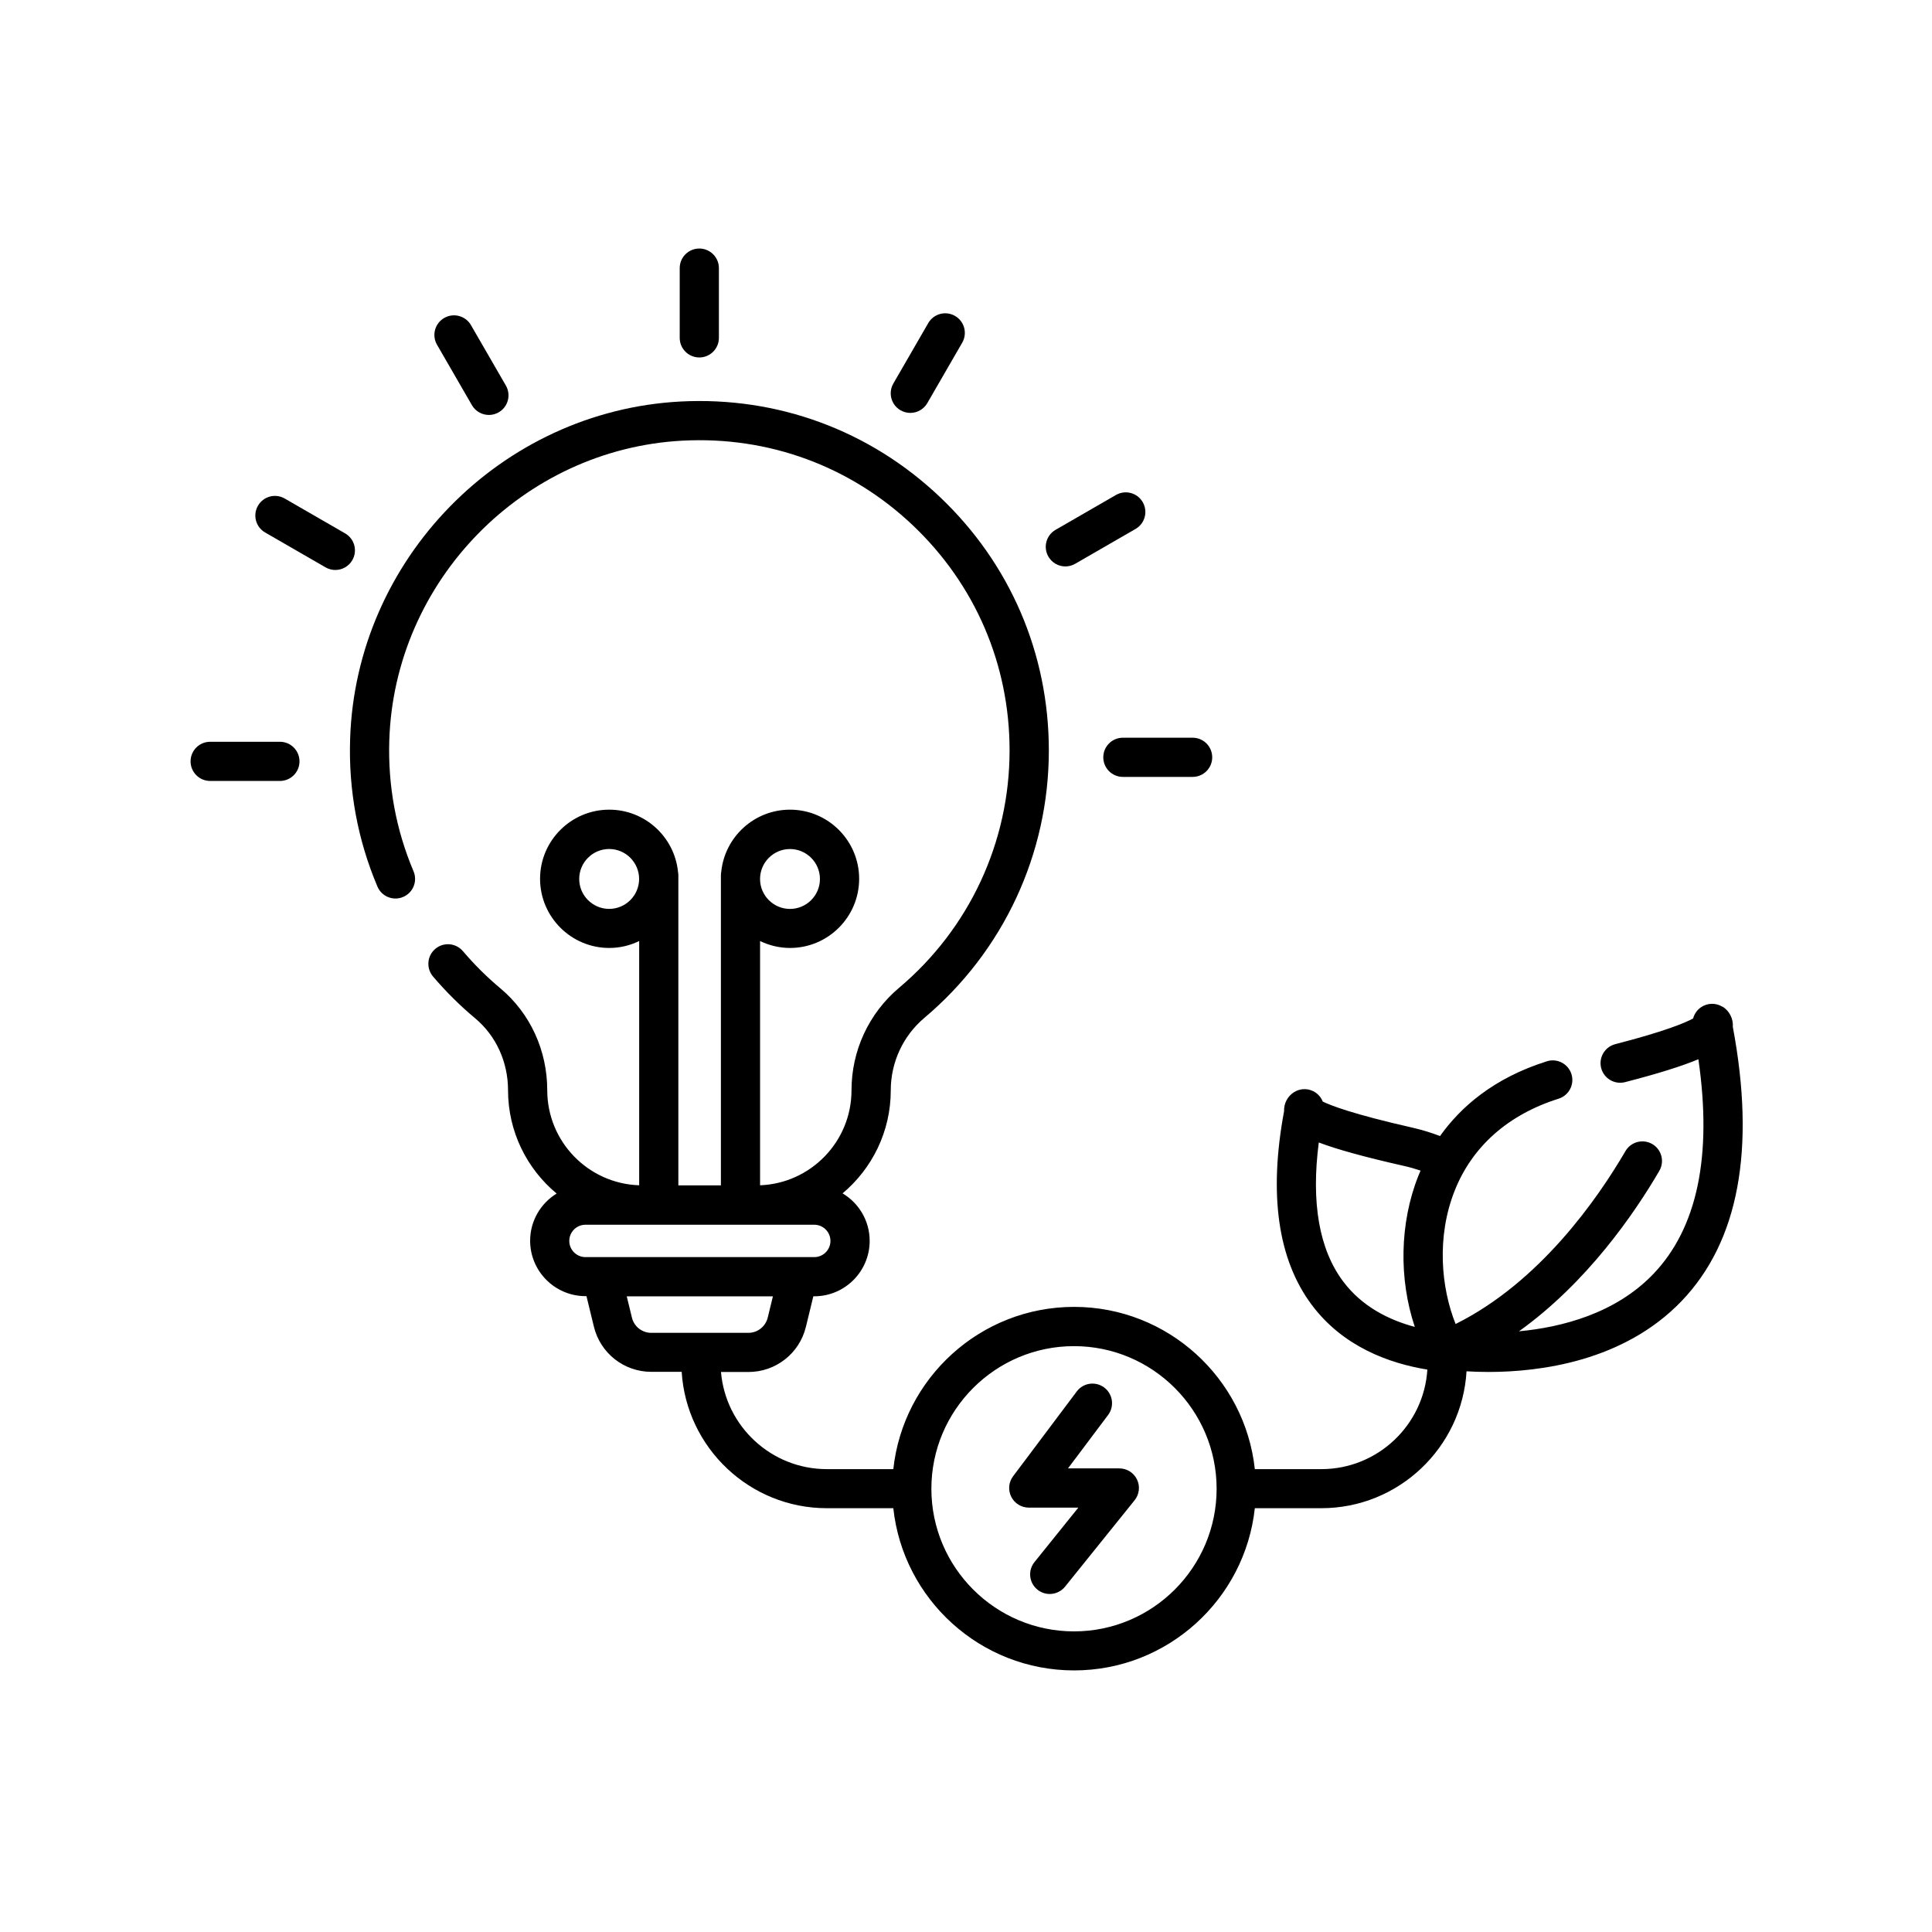 <?xml version="1.0" encoding="UTF-8"?>
<svg xmlns="http://www.w3.org/2000/svg" id="Ebene_1" data-name="Ebene 1" viewBox="0 0 500 500">
  <defs>
    <style>
      .cls-1 {
        fill: #000;
        stroke-width: 0px;
      }
    </style>
  </defs>
  <path class="cls-1" d="M445.77,260.55c-1.72-1.07-3.9-1.01-5.57.14-1.02.71-1.72,1.74-2.02,2.89-1.91,1.04-7.03,3.27-20.15,6.65-2.71.7-4.35,3.47-3.65,6.18s3.47,4.34,6.18,3.65c8.88-2.29,14.89-4.22,18.98-5.93,3.63,25.03-.28,43.7-11.67,55.59-9.82,10.24-23.7,13.78-34.76,14.82,17.64-12.64,29.87-30.47,36.32-41.52,1.41-2.42.6-5.53-1.82-6.94-2.42-1.41-5.53-.59-6.94,1.82-7.22,12.38-22.21,33.94-43.96,44.75-3.72-9.29-5.02-22.46-.23-34.53,4.55-11.45,13.85-19.67,26.89-23.78,2.67-.84,4.16-3.69,3.32-6.36-.84-2.67-3.69-4.16-6.36-3.32-13.75,4.33-22.32,11.84-27.65,19.35-2.27-.87-4.66-1.61-7.17-2.18-15.42-3.5-21.16-5.75-23.18-6.75-.36-.92-.99-1.73-1.83-2.31-1.66-1.15-3.85-1.21-5.57-.14-1.71,1.06-2.69,2.95-2.61,4.94-4.01,21.53-1.61,38.38,7.14,50.1,8.09,10.84,20.02,15.16,29.94,16.78-.9,14.36-12.86,25.76-27.44,25.76h-17.21c-2.54-23.57-22.55-41.99-46.78-41.99s-44.24,18.41-46.78,41.99h-17.21c-14.37,0-26.19-11.08-27.39-25.14h7.1c7.09,0,13.21-4.81,14.88-11.69l1.92-7.9h.24c7.91,0,14.34-6.43,14.34-14.34,0-5.23-2.82-9.8-7.01-12.3,7.61-6.38,12.47-15.96,12.47-26.65,0-7.27,3.18-14.11,8.71-18.78,20.46-17.24,32.2-42.46,32.2-69.19,0-25.06-10.01-48.36-28.2-65.61-18.17-17.24-41.99-26.01-67.11-24.7-46.49,2.44-84.06,40.83-85.52,87.39-.42,13.24,1.96,26.07,7.07,38.14,1.09,2.58,4.07,3.79,6.65,2.69,2.58-1.09,3.79-4.07,2.69-6.65-4.53-10.71-6.64-22.1-6.27-33.86,1.3-41.34,34.65-75.41,75.91-77.58,22.29-1.17,43.46,6.62,59.59,21.92,16.14,15.32,25.03,36,25.03,58.25,0,23.73-10.42,46.12-28.59,61.42-7.83,6.6-12.32,16.27-12.32,26.54,0,13.25-10.53,24.08-23.66,24.58v-63.21c2.35,1.13,4.97,1.79,7.75,1.79,9.87,0,17.89-8.03,17.89-17.9s-8.03-17.89-17.89-17.89c-9.26,0-16.89,7.06-17.8,16.08-.06.31-.09.62-.09.95v80.2h-11.01v-80.2c0-.32-.03-.64-.09-.95-.91-9.02-8.55-16.08-17.8-16.08-9.87,0-17.9,8.03-17.9,17.89s8.03,17.9,17.9,17.9c2.78,0,5.4-.65,7.75-1.79v63.21c-13.19-.44-23.79-11.29-23.79-24.59,0-10.31-4.42-19.93-12.13-26.38-3.49-2.92-6.75-6.16-9.7-9.63-1.82-2.13-5.02-2.4-7.15-.58-2.14,1.81-2.39,5.02-.58,7.15,3.32,3.9,6.99,7.55,10.92,10.83,5.4,4.52,8.49,11.3,8.49,18.6,0,10.74,4.9,20.36,12.58,26.74-4.11,2.52-6.86,7.05-6.86,12.21,0,7.91,6.43,14.34,14.34,14.34h.24l1.92,7.9c1.68,6.89,7.8,11.69,14.88,11.69h7.84c1.22,19.66,17.6,35.29,37.56,35.29h17.21c2.54,23.57,22.55,41.98,46.78,41.98s44.24-18.41,46.78-41.98h17.21c20.01,0,36.42-15.7,37.58-35.43,1.64.1,3.55.17,5.68.17,13.28,0,34.96-2.72,49.95-18.32,14.77-15.38,19.24-39.24,13.29-70.97.14-2.12-.87-4.15-2.68-5.27h0ZM204.45,219.73c4.27,0,7.75,3.48,7.75,7.75s-3.48,7.75-7.75,7.75-7.75-3.48-7.75-7.75,3.48-7.75,7.75-7.75ZM157.65,235.22c-4.27,0-7.75-3.48-7.75-7.75s3.48-7.75,7.75-7.75,7.75,3.48,7.75,7.75-3.48,7.75-7.75,7.75h0ZM147.33,321.15c0-2.31,1.88-4.19,4.19-4.19h59.21c2.31,0,4.19,1.88,4.19,4.19s-1.88,4.19-4.19,4.19h-59.21c-2.31,0-4.19-1.88-4.19-4.19h0ZM163.54,340.99l-1.34-5.5h37.83l-1.34,5.5c-.57,2.32-2.63,3.95-5.02,3.95h-25.11c-2.39,0-4.46-1.62-5.02-3.95h0ZM277.95,422.2c-20.35,0-36.91-16.56-36.91-36.91s16.56-36.91,36.91-36.91,36.91,16.56,36.91,36.91-16.56,36.91-36.91,36.91ZM347.58,331.6c-6.19-8.29-8.29-20.35-6.28-35.93,4.53,1.72,11.43,3.67,21.96,6.05,1.52.34,2.98.76,4.38,1.23-.21.48-.4.95-.59,1.41-4.84,12.18-5.05,26.67-.9,39.04-6.67-1.78-13.67-5.24-18.57-11.8h0Z"></path>
  <path class="cls-1" d="M289.66,380.01h-13.26l10.38-13.82c1.68-2.24,1.23-5.42-1.01-7.1-2.24-1.68-5.42-1.23-7.1,1.01l-16.48,21.95c-1.16,1.54-1.34,3.59-.48,5.31.86,1.72,2.62,2.81,4.54,2.81h12.82l-11.35,14.1c-1.76,2.18-1.41,5.38.77,7.13.94.76,2.06,1.12,3.18,1.12,1.48,0,2.95-.65,3.96-1.89l18-22.36c1.23-1.52,1.47-3.61.63-5.37-.84-1.76-2.62-2.88-4.58-2.88h0Z"></path>
  <path class="cls-1" d="M175.91,69.39v18.05c0,2.8,2.27,5.07,5.07,5.07s5.07-2.27,5.07-5.07v-18.05c0-2.8-2.27-5.07-5.07-5.07s-5.07,2.27-5.07,5.07Z"></path>
  <path class="cls-1" d="M114.96,82.29c-2.43,1.4-3.26,4.5-1.86,6.93l9.03,15.63c.94,1.63,2.65,2.54,4.4,2.54.86,0,1.73-.22,2.53-.68,2.43-1.4,3.26-4.5,1.86-6.93l-9.03-15.63c-1.4-2.43-4.51-3.26-6.93-1.86Z"></path>
  <path class="cls-1" d="M89.32,138.04l-15.63-9.02c-2.43-1.4-5.53-.57-6.93,1.86-1.4,2.43-.57,5.53,1.86,6.93l15.63,9.02c.8.46,1.67.68,2.53.68,1.75,0,3.46-.91,4.4-2.54,1.4-2.43.57-5.53-1.86-6.93Z"></path>
  <path class="cls-1" d="M72.44,191.97h-18.05c-2.8,0-5.07,2.27-5.07,5.07s2.27,5.07,5.07,5.07h18.05c2.8,0,5.07-2.27,5.07-5.07s-2.27-5.07-5.07-5.07Z"></path>
  <path class="cls-1" d="M290.6,201.06h18.05c2.8,0,5.07-2.27,5.07-5.07s-2.27-5.07-5.07-5.07h-18.05c-2.8,0-5.07,2.27-5.07,5.07s2.27,5.07,5.07,5.07Z"></path>
  <path class="cls-1" d="M295.74,129.96c-1.4-2.43-4.51-3.26-6.93-1.86l-15.63,9.02c-2.43,1.4-3.26,4.5-1.86,6.93.94,1.63,2.65,2.54,4.4,2.54.86,0,1.73-.22,2.53-.68l15.63-9.02c2.43-1.4,3.26-4.5,1.86-6.93h0Z"></path>
  <path class="cls-1" d="M240.23,83.62l-9.03,15.63c-1.4,2.43-.57,5.53,1.86,6.93.8.46,1.67.68,2.53.68,1.75,0,3.46-.91,4.4-2.54l9.03-15.63c1.4-2.43.57-5.53-1.86-6.93-2.43-1.4-5.53-.57-6.93,1.86Z"></path>
</svg>
